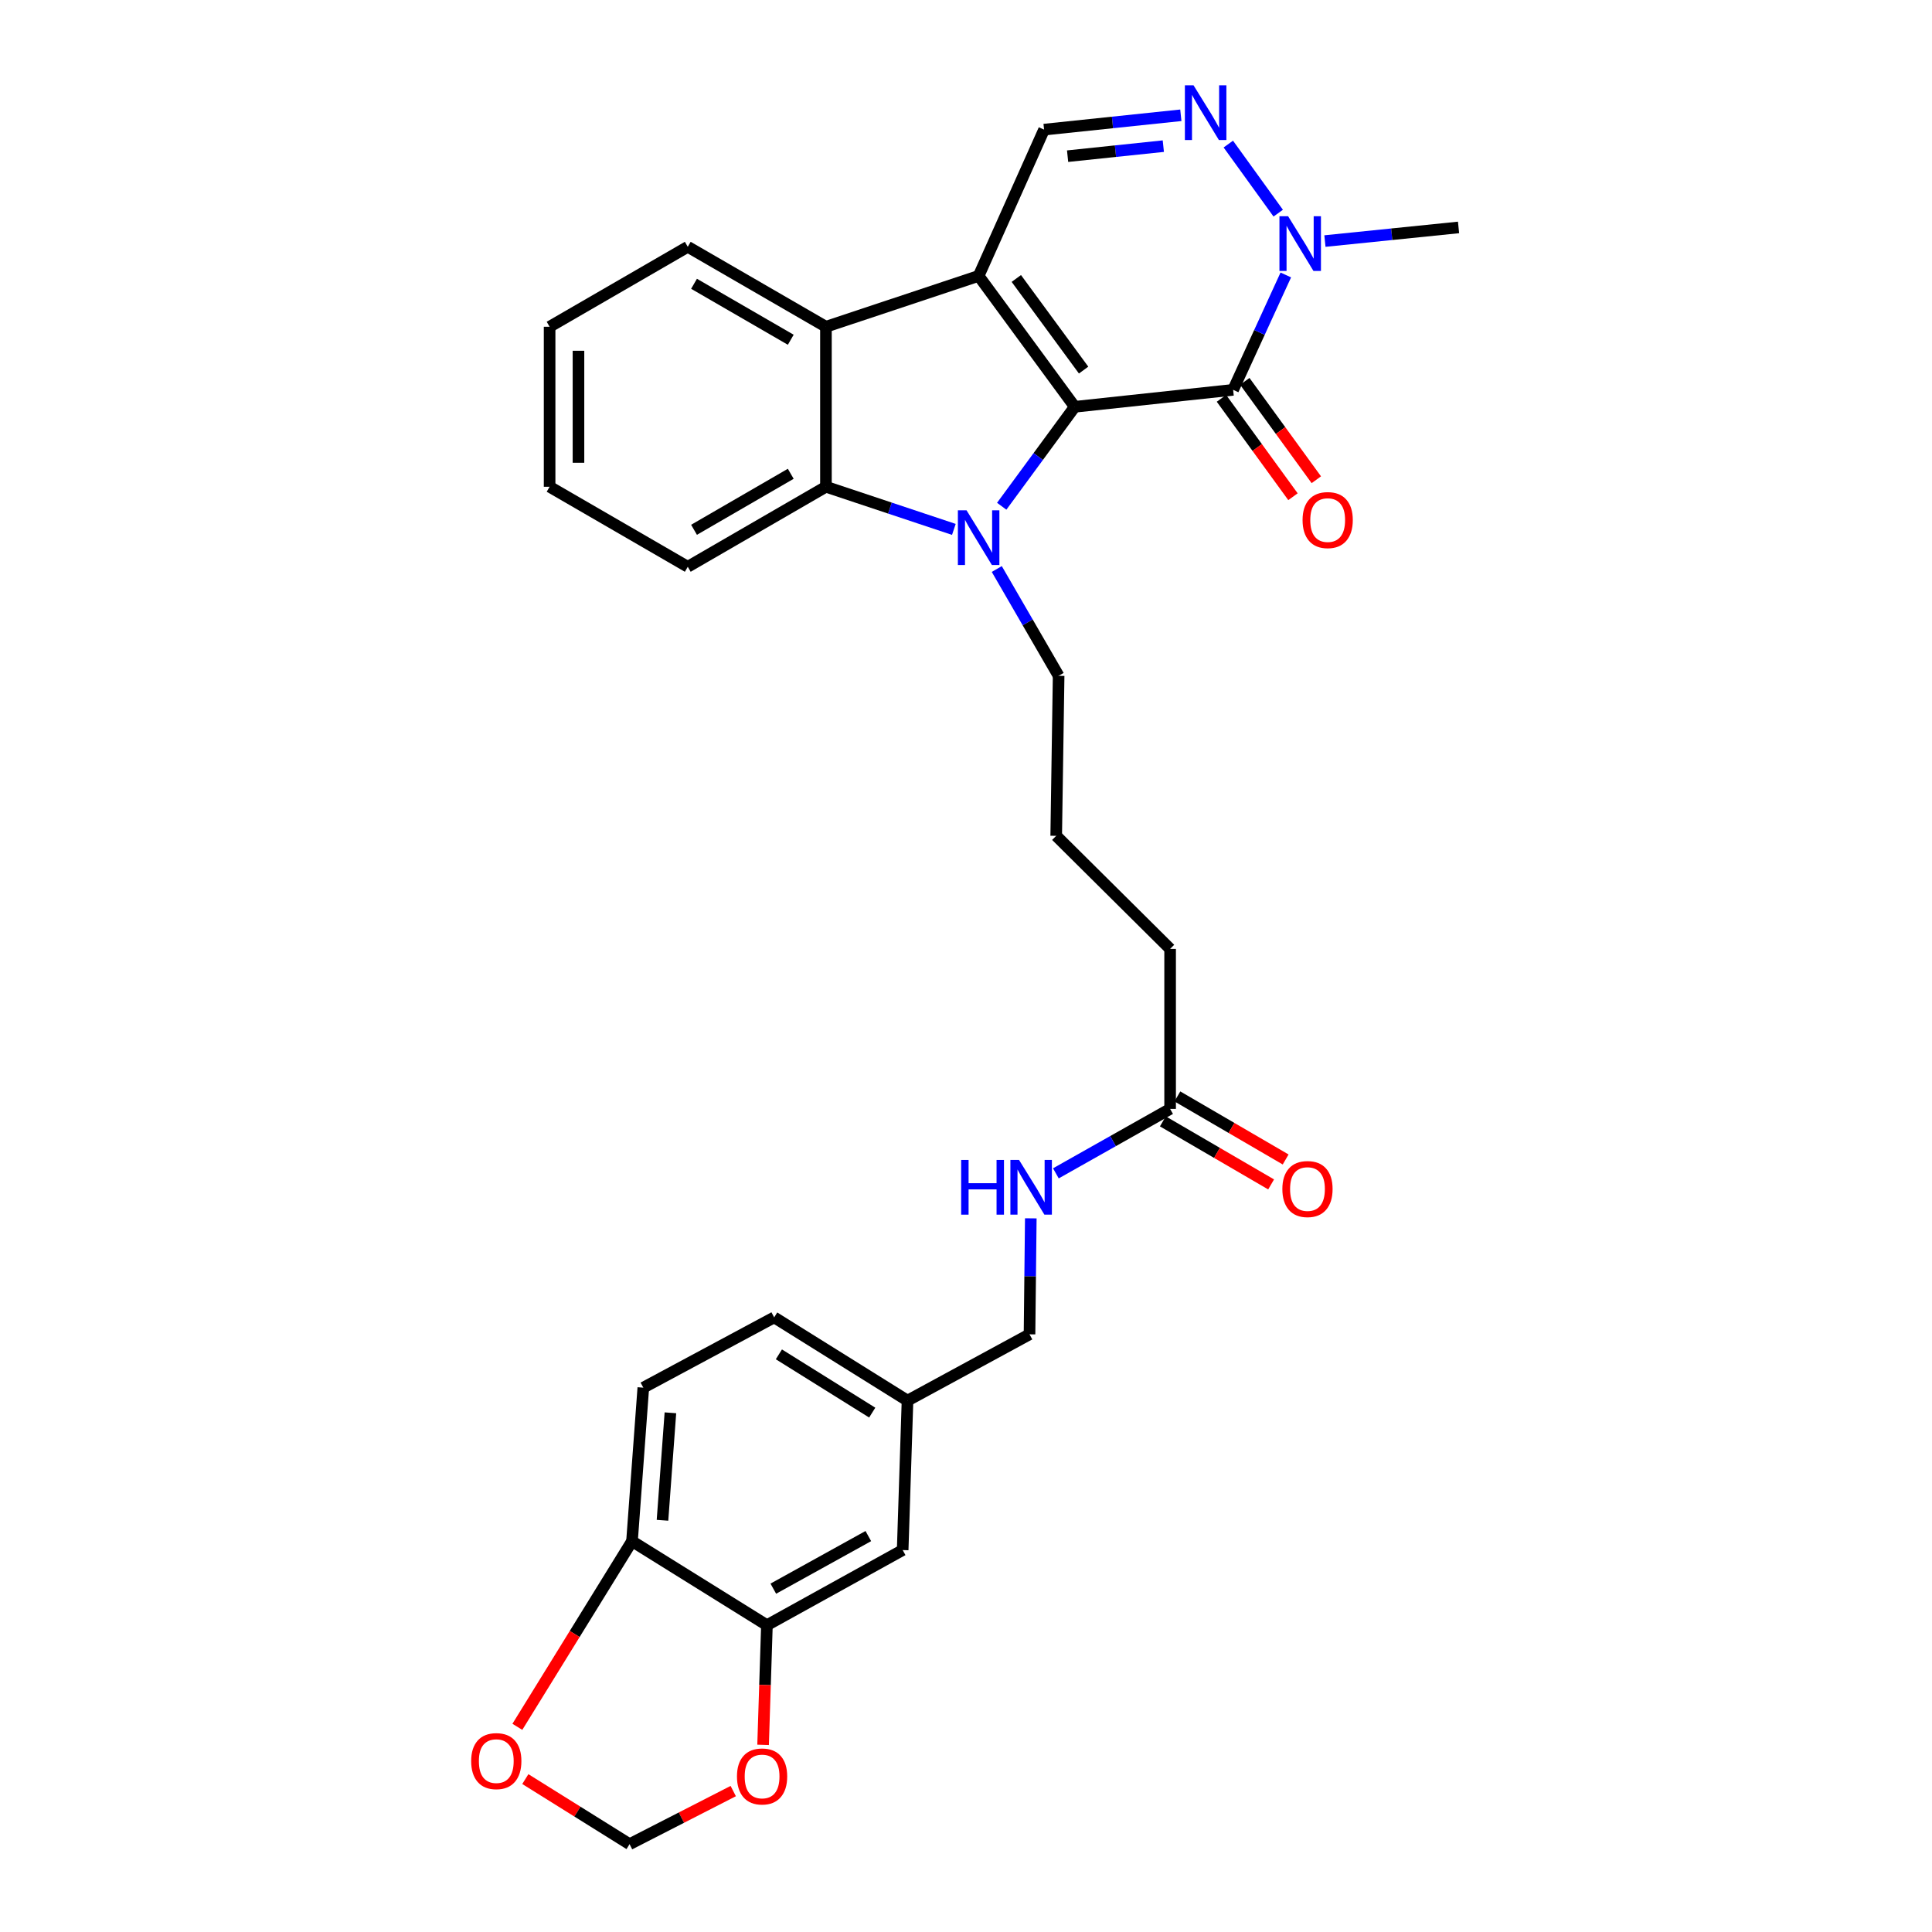 <?xml version='1.0' encoding='iso-8859-1'?>
<svg version='1.1' baseProfile='full'
              xmlns='http://www.w3.org/2000/svg'
                      xmlns:rdkit='http://www.rdkit.org/xml'
                      xmlns:xlink='http://www.w3.org/1999/xlink'
                  xml:space='preserve'
width='1000px' height='1000px' viewBox='0 0 1000 1000'>
<!-- END OF HEADER -->
<rect style='opacity:1.0;fill:#FFFFFF;stroke:none' width='1000' height='1000' x='0' y='0'> </rect>
<path class='bond-0' d='M 556.294,210.561 L 506.539,142.81' style='fill:none;fill-rule:evenodd;stroke:#000000;stroke-width:6px;stroke-linecap:butt;stroke-linejoin:miter;stroke-opacity:1' />
<path class='bond-0' d='M 560.873,191.555 L 526.045,144.129' style='fill:none;fill-rule:evenodd;stroke:#000000;stroke-width:6px;stroke-linecap:butt;stroke-linejoin:miter;stroke-opacity:1' />
<path class='bond-1' d='M 556.294,210.561 L 537.389,236.298' style='fill:none;fill-rule:evenodd;stroke:#000000;stroke-width:6px;stroke-linecap:butt;stroke-linejoin:miter;stroke-opacity:1' />
<path class='bond-1' d='M 537.389,236.298 L 518.484,262.035' style='fill:none;fill-rule:evenodd;stroke:#0000FF;stroke-width:6px;stroke-linecap:butt;stroke-linejoin:miter;stroke-opacity:1' />
<path class='bond-2' d='M 556.294,210.561 L 638.264,201.779' style='fill:none;fill-rule:evenodd;stroke:#000000;stroke-width:6px;stroke-linecap:butt;stroke-linejoin:miter;stroke-opacity:1' />
<path class='bond-3' d='M 506.539,142.81 L 427.507,169.132' style='fill:none;fill-rule:evenodd;stroke:#000000;stroke-width:6px;stroke-linecap:butt;stroke-linejoin:miter;stroke-opacity:1' />
<path class='bond-7' d='M 506.539,142.81 L 540.414,67.09' style='fill:none;fill-rule:evenodd;stroke:#000000;stroke-width:6px;stroke-linecap:butt;stroke-linejoin:miter;stroke-opacity:1' />
<path class='bond-4' d='M 493.716,274.021 L 460.611,262.985' style='fill:none;fill-rule:evenodd;stroke:#0000FF;stroke-width:6px;stroke-linecap:butt;stroke-linejoin:miter;stroke-opacity:1' />
<path class='bond-4' d='M 460.611,262.985 L 427.507,251.949' style='fill:none;fill-rule:evenodd;stroke:#000000;stroke-width:6px;stroke-linecap:butt;stroke-linejoin:miter;stroke-opacity:1' />
<path class='bond-18' d='M 515.933,294.522 L 531.938,322.165' style='fill:none;fill-rule:evenodd;stroke:#0000FF;stroke-width:6px;stroke-linecap:butt;stroke-linejoin:miter;stroke-opacity:1' />
<path class='bond-18' d='M 531.938,322.165 L 547.943,349.807' style='fill:none;fill-rule:evenodd;stroke:#000000;stroke-width:6px;stroke-linecap:butt;stroke-linejoin:miter;stroke-opacity:1' />
<path class='bond-6' d='M 638.264,201.779 L 651.897,172.049' style='fill:none;fill-rule:evenodd;stroke:#000000;stroke-width:6px;stroke-linecap:butt;stroke-linejoin:miter;stroke-opacity:1' />
<path class='bond-6' d='M 651.897,172.049 L 665.53,142.318' style='fill:none;fill-rule:evenodd;stroke:#0000FF;stroke-width:6px;stroke-linecap:butt;stroke-linejoin:miter;stroke-opacity:1' />
<path class='bond-9' d='M 632.221,206.172 L 650.731,231.635' style='fill:none;fill-rule:evenodd;stroke:#000000;stroke-width:6px;stroke-linecap:butt;stroke-linejoin:miter;stroke-opacity:1' />
<path class='bond-9' d='M 650.731,231.635 L 669.241,257.099' style='fill:none;fill-rule:evenodd;stroke:#FF0000;stroke-width:6px;stroke-linecap:butt;stroke-linejoin:miter;stroke-opacity:1' />
<path class='bond-9' d='M 644.307,197.386 L 662.817,222.85' style='fill:none;fill-rule:evenodd;stroke:#000000;stroke-width:6px;stroke-linecap:butt;stroke-linejoin:miter;stroke-opacity:1' />
<path class='bond-9' d='M 662.817,222.85 L 681.327,248.313' style='fill:none;fill-rule:evenodd;stroke:#FF0000;stroke-width:6px;stroke-linecap:butt;stroke-linejoin:miter;stroke-opacity:1' />
<path class='bond-25' d='M 427.507,169.132 L 355.987,127.744' style='fill:none;fill-rule:evenodd;stroke:#000000;stroke-width:6px;stroke-linecap:butt;stroke-linejoin:miter;stroke-opacity:1' />
<path class='bond-25' d='M 409.295,175.856 L 359.231,146.885' style='fill:none;fill-rule:evenodd;stroke:#000000;stroke-width:6px;stroke-linecap:butt;stroke-linejoin:miter;stroke-opacity:1' />
<path class='bond-30' d='M 427.507,169.132 L 427.507,251.949' style='fill:none;fill-rule:evenodd;stroke:#000000;stroke-width:6px;stroke-linecap:butt;stroke-linejoin:miter;stroke-opacity:1' />
<path class='bond-24' d='M 427.507,251.949 L 355.987,293.362' style='fill:none;fill-rule:evenodd;stroke:#000000;stroke-width:6px;stroke-linecap:butt;stroke-linejoin:miter;stroke-opacity:1' />
<path class='bond-24' d='M 409.292,245.231 L 359.228,274.22' style='fill:none;fill-rule:evenodd;stroke:#000000;stroke-width:6px;stroke-linecap:butt;stroke-linejoin:miter;stroke-opacity:1' />
<path class='bond-5' d='M 635.775,74.574 L 661.602,110.328' style='fill:none;fill-rule:evenodd;stroke:#0000FF;stroke-width:6px;stroke-linecap:butt;stroke-linejoin:miter;stroke-opacity:1' />
<path class='bond-31' d='M 611.195,59.671 L 575.804,63.381' style='fill:none;fill-rule:evenodd;stroke:#0000FF;stroke-width:6px;stroke-linecap:butt;stroke-linejoin:miter;stroke-opacity:1' />
<path class='bond-31' d='M 575.804,63.381 L 540.414,67.09' style='fill:none;fill-rule:evenodd;stroke:#000000;stroke-width:6px;stroke-linecap:butt;stroke-linejoin:miter;stroke-opacity:1' />
<path class='bond-31' d='M 602.135,75.644 L 577.362,78.241' style='fill:none;fill-rule:evenodd;stroke:#0000FF;stroke-width:6px;stroke-linecap:butt;stroke-linejoin:miter;stroke-opacity:1' />
<path class='bond-31' d='M 577.362,78.241 L 552.589,80.838' style='fill:none;fill-rule:evenodd;stroke:#000000;stroke-width:6px;stroke-linecap:butt;stroke-linejoin:miter;stroke-opacity:1' />
<path class='bond-23' d='M 685.778,124.77 L 720.359,121.244' style='fill:none;fill-rule:evenodd;stroke:#0000FF;stroke-width:6px;stroke-linecap:butt;stroke-linejoin:miter;stroke-opacity:1' />
<path class='bond-23' d='M 720.359,121.244 L 754.94,117.717' style='fill:none;fill-rule:evenodd;stroke:#000000;stroke-width:6px;stroke-linecap:butt;stroke-linejoin:miter;stroke-opacity:1' />
<path class='bond-8' d='M 396.96,841.198 L 467.218,802.309' style='fill:none;fill-rule:evenodd;stroke:#000000;stroke-width:6px;stroke-linecap:butt;stroke-linejoin:miter;stroke-opacity:1' />
<path class='bond-8' d='M 400.263,822.292 L 449.443,795.07' style='fill:none;fill-rule:evenodd;stroke:#000000;stroke-width:6px;stroke-linecap:butt;stroke-linejoin:miter;stroke-opacity:1' />
<path class='bond-11' d='M 396.96,841.198 L 395.967,872.165' style='fill:none;fill-rule:evenodd;stroke:#000000;stroke-width:6px;stroke-linecap:butt;stroke-linejoin:miter;stroke-opacity:1' />
<path class='bond-11' d='M 395.967,872.165 L 394.975,903.132' style='fill:none;fill-rule:evenodd;stroke:#FF0000;stroke-width:6px;stroke-linecap:butt;stroke-linejoin:miter;stroke-opacity:1' />
<path class='bond-33' d='M 396.96,841.198 L 327.125,797.718' style='fill:none;fill-rule:evenodd;stroke:#000000;stroke-width:6px;stroke-linecap:butt;stroke-linejoin:miter;stroke-opacity:1' />
<path class='bond-10' d='M 327.125,797.718 L 332.977,718.247' style='fill:none;fill-rule:evenodd;stroke:#000000;stroke-width:6px;stroke-linecap:butt;stroke-linejoin:miter;stroke-opacity:1' />
<path class='bond-10' d='M 342.904,786.895 L 347.001,731.265' style='fill:none;fill-rule:evenodd;stroke:#000000;stroke-width:6px;stroke-linecap:butt;stroke-linejoin:miter;stroke-opacity:1' />
<path class='bond-13' d='M 327.125,797.718 L 297.455,845.76' style='fill:none;fill-rule:evenodd;stroke:#000000;stroke-width:6px;stroke-linecap:butt;stroke-linejoin:miter;stroke-opacity:1' />
<path class='bond-13' d='M 297.455,845.76 L 267.784,893.802' style='fill:none;fill-rule:evenodd;stroke:#FF0000;stroke-width:6px;stroke-linecap:butt;stroke-linejoin:miter;stroke-opacity:1' />
<path class='bond-14' d='M 379.526,927.055 L 352.695,940.8' style='fill:none;fill-rule:evenodd;stroke:#FF0000;stroke-width:6px;stroke-linecap:butt;stroke-linejoin:miter;stroke-opacity:1' />
<path class='bond-14' d='M 352.695,940.8 L 325.864,954.545' style='fill:none;fill-rule:evenodd;stroke:#000000;stroke-width:6px;stroke-linecap:butt;stroke-linejoin:miter;stroke-opacity:1' />
<path class='bond-12' d='M 605.65,573.962 L 605.65,491.153' style='fill:none;fill-rule:evenodd;stroke:#000000;stroke-width:6px;stroke-linecap:butt;stroke-linejoin:miter;stroke-opacity:1' />
<path class='bond-15' d='M 605.65,573.962 L 576.085,590.641' style='fill:none;fill-rule:evenodd;stroke:#000000;stroke-width:6px;stroke-linecap:butt;stroke-linejoin:miter;stroke-opacity:1' />
<path class='bond-15' d='M 576.085,590.641 L 546.52,607.321' style='fill:none;fill-rule:evenodd;stroke:#0000FF;stroke-width:6px;stroke-linecap:butt;stroke-linejoin:miter;stroke-opacity:1' />
<path class='bond-17' d='M 601.891,580.418 L 629.91,596.736' style='fill:none;fill-rule:evenodd;stroke:#000000;stroke-width:6px;stroke-linecap:butt;stroke-linejoin:miter;stroke-opacity:1' />
<path class='bond-17' d='M 629.91,596.736 L 657.93,613.054' style='fill:none;fill-rule:evenodd;stroke:#FF0000;stroke-width:6px;stroke-linecap:butt;stroke-linejoin:miter;stroke-opacity:1' />
<path class='bond-17' d='M 609.41,567.506 L 637.43,583.824' style='fill:none;fill-rule:evenodd;stroke:#000000;stroke-width:6px;stroke-linecap:butt;stroke-linejoin:miter;stroke-opacity:1' />
<path class='bond-17' d='M 637.43,583.824 L 665.449,600.142' style='fill:none;fill-rule:evenodd;stroke:#FF0000;stroke-width:6px;stroke-linecap:butt;stroke-linejoin:miter;stroke-opacity:1' />
<path class='bond-34' d='M 271.909,920.852 L 298.886,937.699' style='fill:none;fill-rule:evenodd;stroke:#FF0000;stroke-width:6px;stroke-linecap:butt;stroke-linejoin:miter;stroke-opacity:1' />
<path class='bond-34' d='M 298.886,937.699 L 325.864,954.545' style='fill:none;fill-rule:evenodd;stroke:#000000;stroke-width:6px;stroke-linecap:butt;stroke-linejoin:miter;stroke-opacity:1' />
<path class='bond-21' d='M 533.539,630.607 L 533.208,660.627' style='fill:none;fill-rule:evenodd;stroke:#0000FF;stroke-width:6px;stroke-linecap:butt;stroke-linejoin:miter;stroke-opacity:1' />
<path class='bond-21' d='M 533.208,660.627 L 532.877,690.646' style='fill:none;fill-rule:evenodd;stroke:#000000;stroke-width:6px;stroke-linecap:butt;stroke-linejoin:miter;stroke-opacity:1' />
<path class='bond-16' d='M 467.218,802.309 L 469.725,724.954' style='fill:none;fill-rule:evenodd;stroke:#000000;stroke-width:6px;stroke-linecap:butt;stroke-linejoin:miter;stroke-opacity:1' />
<path class='bond-26' d='M 547.943,349.807 L 546.69,432.624' style='fill:none;fill-rule:evenodd;stroke:#000000;stroke-width:6px;stroke-linecap:butt;stroke-linejoin:miter;stroke-opacity:1' />
<path class='bond-19' d='M 332.977,718.247 L 400.712,681.872' style='fill:none;fill-rule:evenodd;stroke:#000000;stroke-width:6px;stroke-linecap:butt;stroke-linejoin:miter;stroke-opacity:1' />
<path class='bond-20' d='M 469.725,724.954 L 532.877,690.646' style='fill:none;fill-rule:evenodd;stroke:#000000;stroke-width:6px;stroke-linecap:butt;stroke-linejoin:miter;stroke-opacity:1' />
<path class='bond-22' d='M 469.725,724.954 L 400.712,681.872' style='fill:none;fill-rule:evenodd;stroke:#000000;stroke-width:6px;stroke-linecap:butt;stroke-linejoin:miter;stroke-opacity:1' />
<path class='bond-22' d='M 451.461,731.166 L 403.152,701.009' style='fill:none;fill-rule:evenodd;stroke:#000000;stroke-width:6px;stroke-linecap:butt;stroke-linejoin:miter;stroke-opacity:1' />
<path class='bond-28' d='M 355.987,293.362 L 284.476,251.949' style='fill:none;fill-rule:evenodd;stroke:#000000;stroke-width:6px;stroke-linecap:butt;stroke-linejoin:miter;stroke-opacity:1' />
<path class='bond-29' d='M 355.987,127.744 L 284.476,169.132' style='fill:none;fill-rule:evenodd;stroke:#000000;stroke-width:6px;stroke-linecap:butt;stroke-linejoin:miter;stroke-opacity:1' />
<path class='bond-27' d='M 546.69,432.624 L 605.65,491.153' style='fill:none;fill-rule:evenodd;stroke:#000000;stroke-width:6px;stroke-linecap:butt;stroke-linejoin:miter;stroke-opacity:1' />
<path class='bond-32' d='M 284.476,251.949 L 284.476,169.132' style='fill:none;fill-rule:evenodd;stroke:#000000;stroke-width:6px;stroke-linecap:butt;stroke-linejoin:miter;stroke-opacity:1' />
<path class='bond-32' d='M 299.417,239.527 L 299.417,181.555' style='fill:none;fill-rule:evenodd;stroke:#000000;stroke-width:6px;stroke-linecap:butt;stroke-linejoin:miter;stroke-opacity:1' />
<path  class='atom-2' d='M 500.279 264.136
L 509.559 279.136
Q 510.479 280.616, 511.959 283.296
Q 513.439 285.976, 513.519 286.136
L 513.519 264.136
L 517.279 264.136
L 517.279 292.456
L 513.399 292.456
L 503.439 276.056
Q 502.279 274.136, 501.039 271.936
Q 499.839 269.736, 499.479 269.056
L 499.479 292.456
L 495.799 292.456
L 495.799 264.136
L 500.279 264.136
' fill='#0000FF'/>
<path  class='atom-6' d='M 617.777 44.165
L 627.057 59.165
Q 627.977 60.645, 629.457 63.325
Q 630.937 66.005, 631.017 66.165
L 631.017 44.165
L 634.777 44.165
L 634.777 72.485
L 630.897 72.485
L 620.937 56.085
Q 619.777 54.165, 618.537 51.965
Q 617.337 49.765, 616.977 49.085
L 616.977 72.485
L 613.297 72.485
L 613.297 44.165
L 617.777 44.165
' fill='#0000FF'/>
<path  class='atom-7' d='M 666.718 111.916
L 675.998 126.916
Q 676.918 128.396, 678.398 131.076
Q 679.878 133.756, 679.958 133.916
L 679.958 111.916
L 683.718 111.916
L 683.718 140.236
L 679.838 140.236
L 669.878 123.836
Q 668.718 121.916, 667.478 119.716
Q 666.278 117.516, 665.918 116.836
L 665.918 140.236
L 662.238 140.236
L 662.238 111.916
L 666.718 111.916
' fill='#0000FF'/>
<path  class='atom-10' d='M 674.206 269.187
Q 674.206 262.387, 677.566 258.587
Q 680.926 254.787, 687.206 254.787
Q 693.486 254.787, 696.846 258.587
Q 700.206 262.387, 700.206 269.187
Q 700.206 276.067, 696.806 279.987
Q 693.406 283.867, 687.206 283.867
Q 680.966 283.867, 677.566 279.987
Q 674.206 276.107, 674.206 269.187
M 687.206 280.667
Q 691.526 280.667, 693.846 277.787
Q 696.206 274.867, 696.206 269.187
Q 696.206 263.627, 693.846 260.827
Q 691.526 257.987, 687.206 257.987
Q 682.886 257.987, 680.526 260.787
Q 678.206 263.587, 678.206 269.187
Q 678.206 274.907, 680.526 277.787
Q 682.886 280.667, 687.206 280.667
' fill='#FF0000'/>
<path  class='atom-12' d='M 381.453 919.488
Q 381.453 912.688, 384.813 908.888
Q 388.173 905.088, 394.453 905.088
Q 400.733 905.088, 404.093 908.888
Q 407.453 912.688, 407.453 919.488
Q 407.453 926.368, 404.053 930.288
Q 400.653 934.168, 394.453 934.168
Q 388.213 934.168, 384.813 930.288
Q 381.453 926.408, 381.453 919.488
M 394.453 930.968
Q 398.773 930.968, 401.093 928.088
Q 403.453 925.168, 403.453 919.488
Q 403.453 913.928, 401.093 911.128
Q 398.773 908.288, 394.453 908.288
Q 390.133 908.288, 387.773 911.088
Q 385.453 913.888, 385.453 919.488
Q 385.453 925.208, 387.773 928.088
Q 390.133 930.968, 394.453 930.968
' fill='#FF0000'/>
<path  class='atom-14' d='M 243.876 911.544
Q 243.876 904.744, 247.236 900.944
Q 250.596 897.144, 256.876 897.144
Q 263.156 897.144, 266.516 900.944
Q 269.876 904.744, 269.876 911.544
Q 269.876 918.424, 266.476 922.344
Q 263.076 926.224, 256.876 926.224
Q 250.636 926.224, 247.236 922.344
Q 243.876 918.464, 243.876 911.544
M 256.876 923.024
Q 261.196 923.024, 263.516 920.144
Q 265.876 917.224, 265.876 911.544
Q 265.876 905.984, 263.516 903.184
Q 261.196 900.344, 256.876 900.344
Q 252.556 900.344, 250.196 903.144
Q 247.876 905.944, 247.876 911.544
Q 247.876 917.264, 250.196 920.144
Q 252.556 923.024, 256.876 923.024
' fill='#FF0000'/>
<path  class='atom-16' d='M 497.496 600.385
L 501.336 600.385
L 501.336 612.425
L 515.816 612.425
L 515.816 600.385
L 519.656 600.385
L 519.656 628.705
L 515.816 628.705
L 515.816 615.625
L 501.336 615.625
L 501.336 628.705
L 497.496 628.705
L 497.496 600.385
' fill='#0000FF'/>
<path  class='atom-16' d='M 527.456 600.385
L 536.736 615.385
Q 537.656 616.865, 539.136 619.545
Q 540.616 622.225, 540.696 622.385
L 540.696 600.385
L 544.456 600.385
L 544.456 628.705
L 540.576 628.705
L 530.616 612.305
Q 529.456 610.385, 528.216 608.185
Q 527.016 605.985, 526.656 605.305
L 526.656 628.705
L 522.976 628.705
L 522.976 600.385
L 527.456 600.385
' fill='#0000FF'/>
<path  class='atom-18' d='M 663.747 615.446
Q 663.747 608.646, 667.107 604.846
Q 670.467 601.046, 676.747 601.046
Q 683.027 601.046, 686.387 604.846
Q 689.747 608.646, 689.747 615.446
Q 689.747 622.326, 686.347 626.246
Q 682.947 630.126, 676.747 630.126
Q 670.507 630.126, 667.107 626.246
Q 663.747 622.366, 663.747 615.446
M 676.747 626.926
Q 681.067 626.926, 683.387 624.046
Q 685.747 621.126, 685.747 615.446
Q 685.747 609.886, 683.387 607.086
Q 681.067 604.246, 676.747 604.246
Q 672.427 604.246, 670.067 607.046
Q 667.747 609.846, 667.747 615.446
Q 667.747 621.166, 670.067 624.046
Q 672.427 626.926, 676.747 626.926
' fill='#FF0000'/>
</svg>
